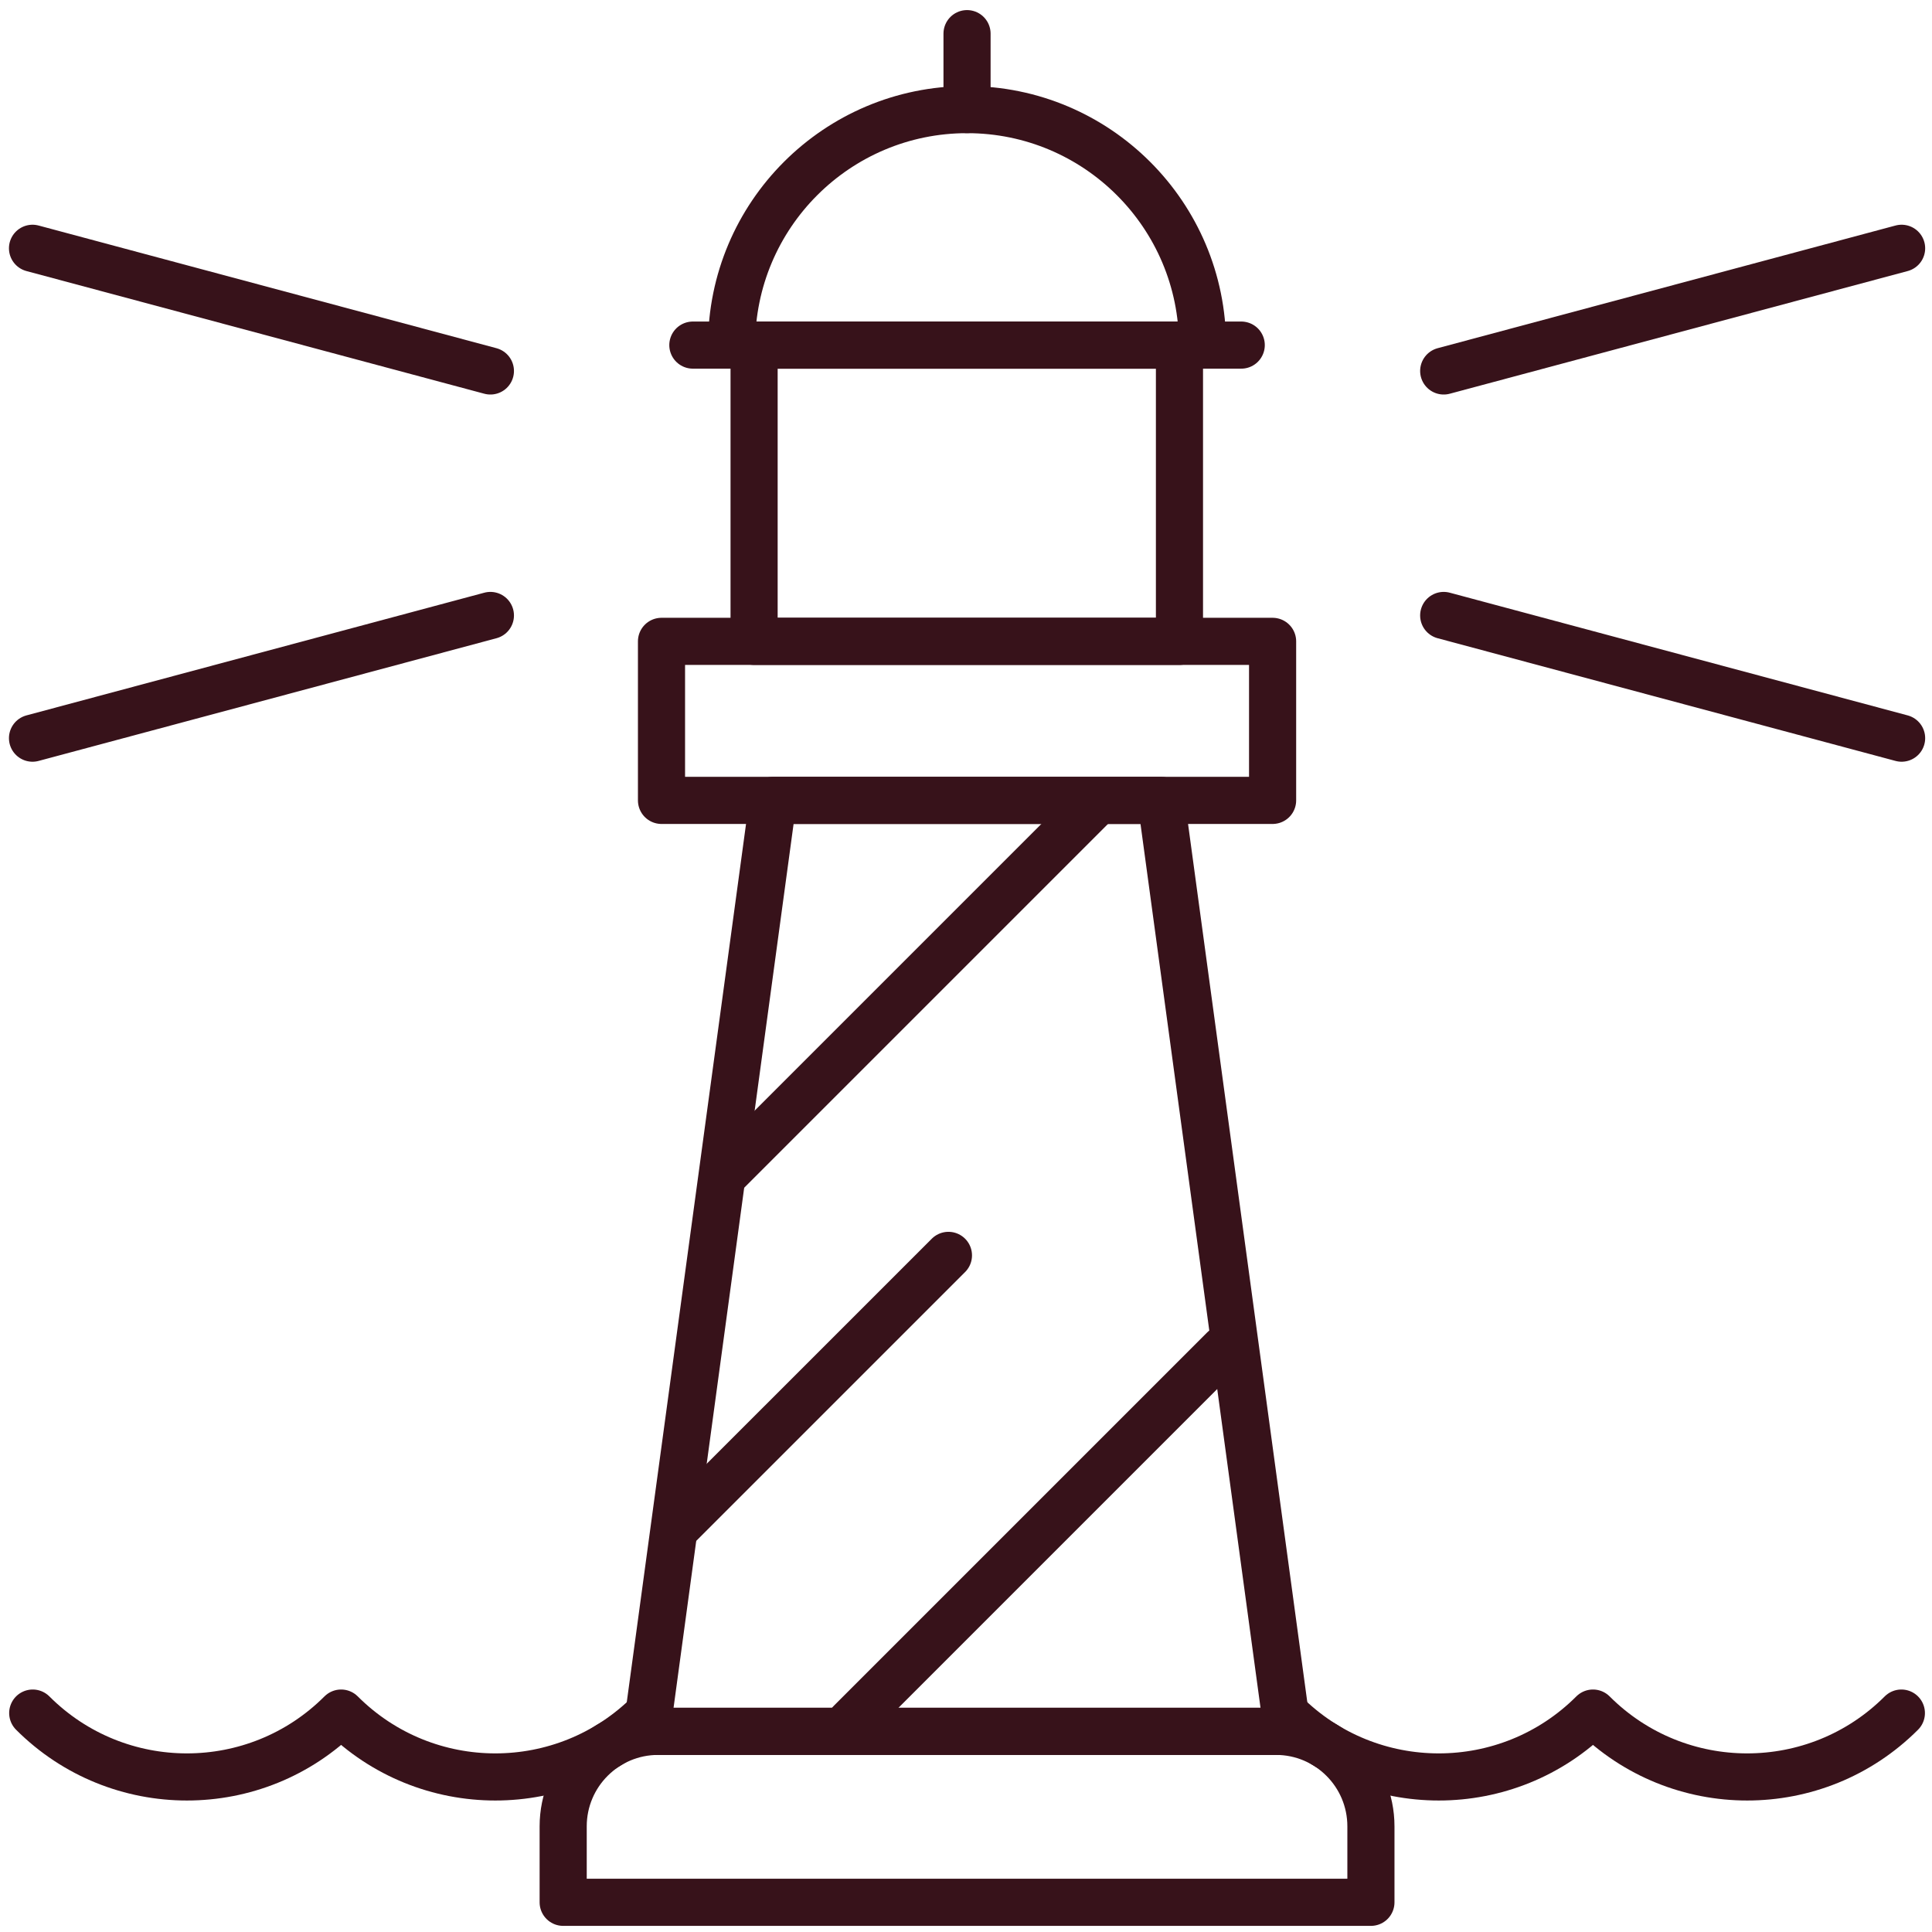 <svg width="82" height="82" viewBox="0 0 82 82" fill="none" xmlns="http://www.w3.org/2000/svg">
<path d="M41.045 4.652C35.525 4.652 31.051 9.127 31.051 14.647H51.039C51.039 9.127 46.564 4.652 41.045 4.652Z" stroke="#37121A" stroke-width="2" stroke-miterlimit="10" stroke-linecap="round" stroke-linejoin="round"/>
<path d="M50.06 27.221H32.006V14.647H50.06V27.221Z" stroke="#37121A" stroke-width="2" stroke-miterlimit="10" stroke-linecap="round" stroke-linejoin="round"/>
<path d="M29.407 14.647H52.682" stroke="#37121A" stroke-width="2" stroke-miterlimit="10" stroke-linecap="round" stroke-linejoin="round"/>
<path d="M41.044 4.652V1.428" stroke="#37121A" stroke-width="2" stroke-miterlimit="10" stroke-linecap="round" stroke-linejoin="round"/>
<path d="M54.013 33.971H28.076V27.221H54.013V33.971Z" stroke="#37121A" stroke-width="2" stroke-miterlimit="10" stroke-linecap="round" stroke-linejoin="round"/>
<path d="M58.186 80.74H23.903V77.515C23.903 75.289 25.708 73.484 27.934 73.484H54.155C56.381 73.484 58.186 75.289 58.186 77.515V80.74Z" stroke="#37121A" stroke-width="2" stroke-miterlimit="10" stroke-linecap="round" stroke-linejoin="round"/>
<path d="M54.645 73.484H27.443L32.809 33.971H49.28L54.645 73.484Z" stroke="#37121A" stroke-width="2" stroke-miterlimit="10" stroke-linecap="round" stroke-linejoin="round"/>
<path d="M46.488 34.095L30.787 49.796" stroke="#37121A" stroke-width="2" stroke-miterlimit="10" stroke-linecap="round" stroke-linejoin="round"/>
<path d="M40.255 53.282L28.69 64.846" stroke="#37121A" stroke-width="2" stroke-miterlimit="10" stroke-linecap="round" stroke-linejoin="round"/>
<path d="M51.942 57.261L36.085 73.118" stroke="#37121A" stroke-width="2" stroke-miterlimit="10" stroke-linecap="round" stroke-linejoin="round"/>
<path d="M80.7 72.708C77.085 76.323 71.225 76.323 67.611 72.708C63.996 76.323 58.136 76.323 54.522 72.708" stroke="#37121A" stroke-width="2" stroke-miterlimit="10" stroke-linecap="round" stroke-linejoin="round"/>
<path d="M1.389 72.708C5.003 76.323 10.864 76.323 14.478 72.708C18.093 76.323 23.953 76.323 27.567 72.708" stroke="#37121A" stroke-width="2" stroke-miterlimit="10" stroke-linecap="round" stroke-linejoin="round"/>
<path d="M61.275 15.745L80.71 10.538" stroke="#37121A" stroke-width="2" stroke-miterlimit="10" stroke-linecap="round" stroke-linejoin="round"/>
<path d="M61.275 26.122L80.71 31.33" stroke="#37121A" stroke-width="2" stroke-miterlimit="10" stroke-linecap="round" stroke-linejoin="round"/>
<path d="M20.814 15.745L1.38 10.538" stroke="#37121A" stroke-width="2" stroke-miterlimit="10" stroke-linecap="round" stroke-linejoin="round"/>
<path d="M20.814 26.122L1.38 31.33" stroke="#37121A" stroke-width="2" stroke-miterlimit="10" stroke-linecap="round" stroke-linejoin="round"/>
</svg>
